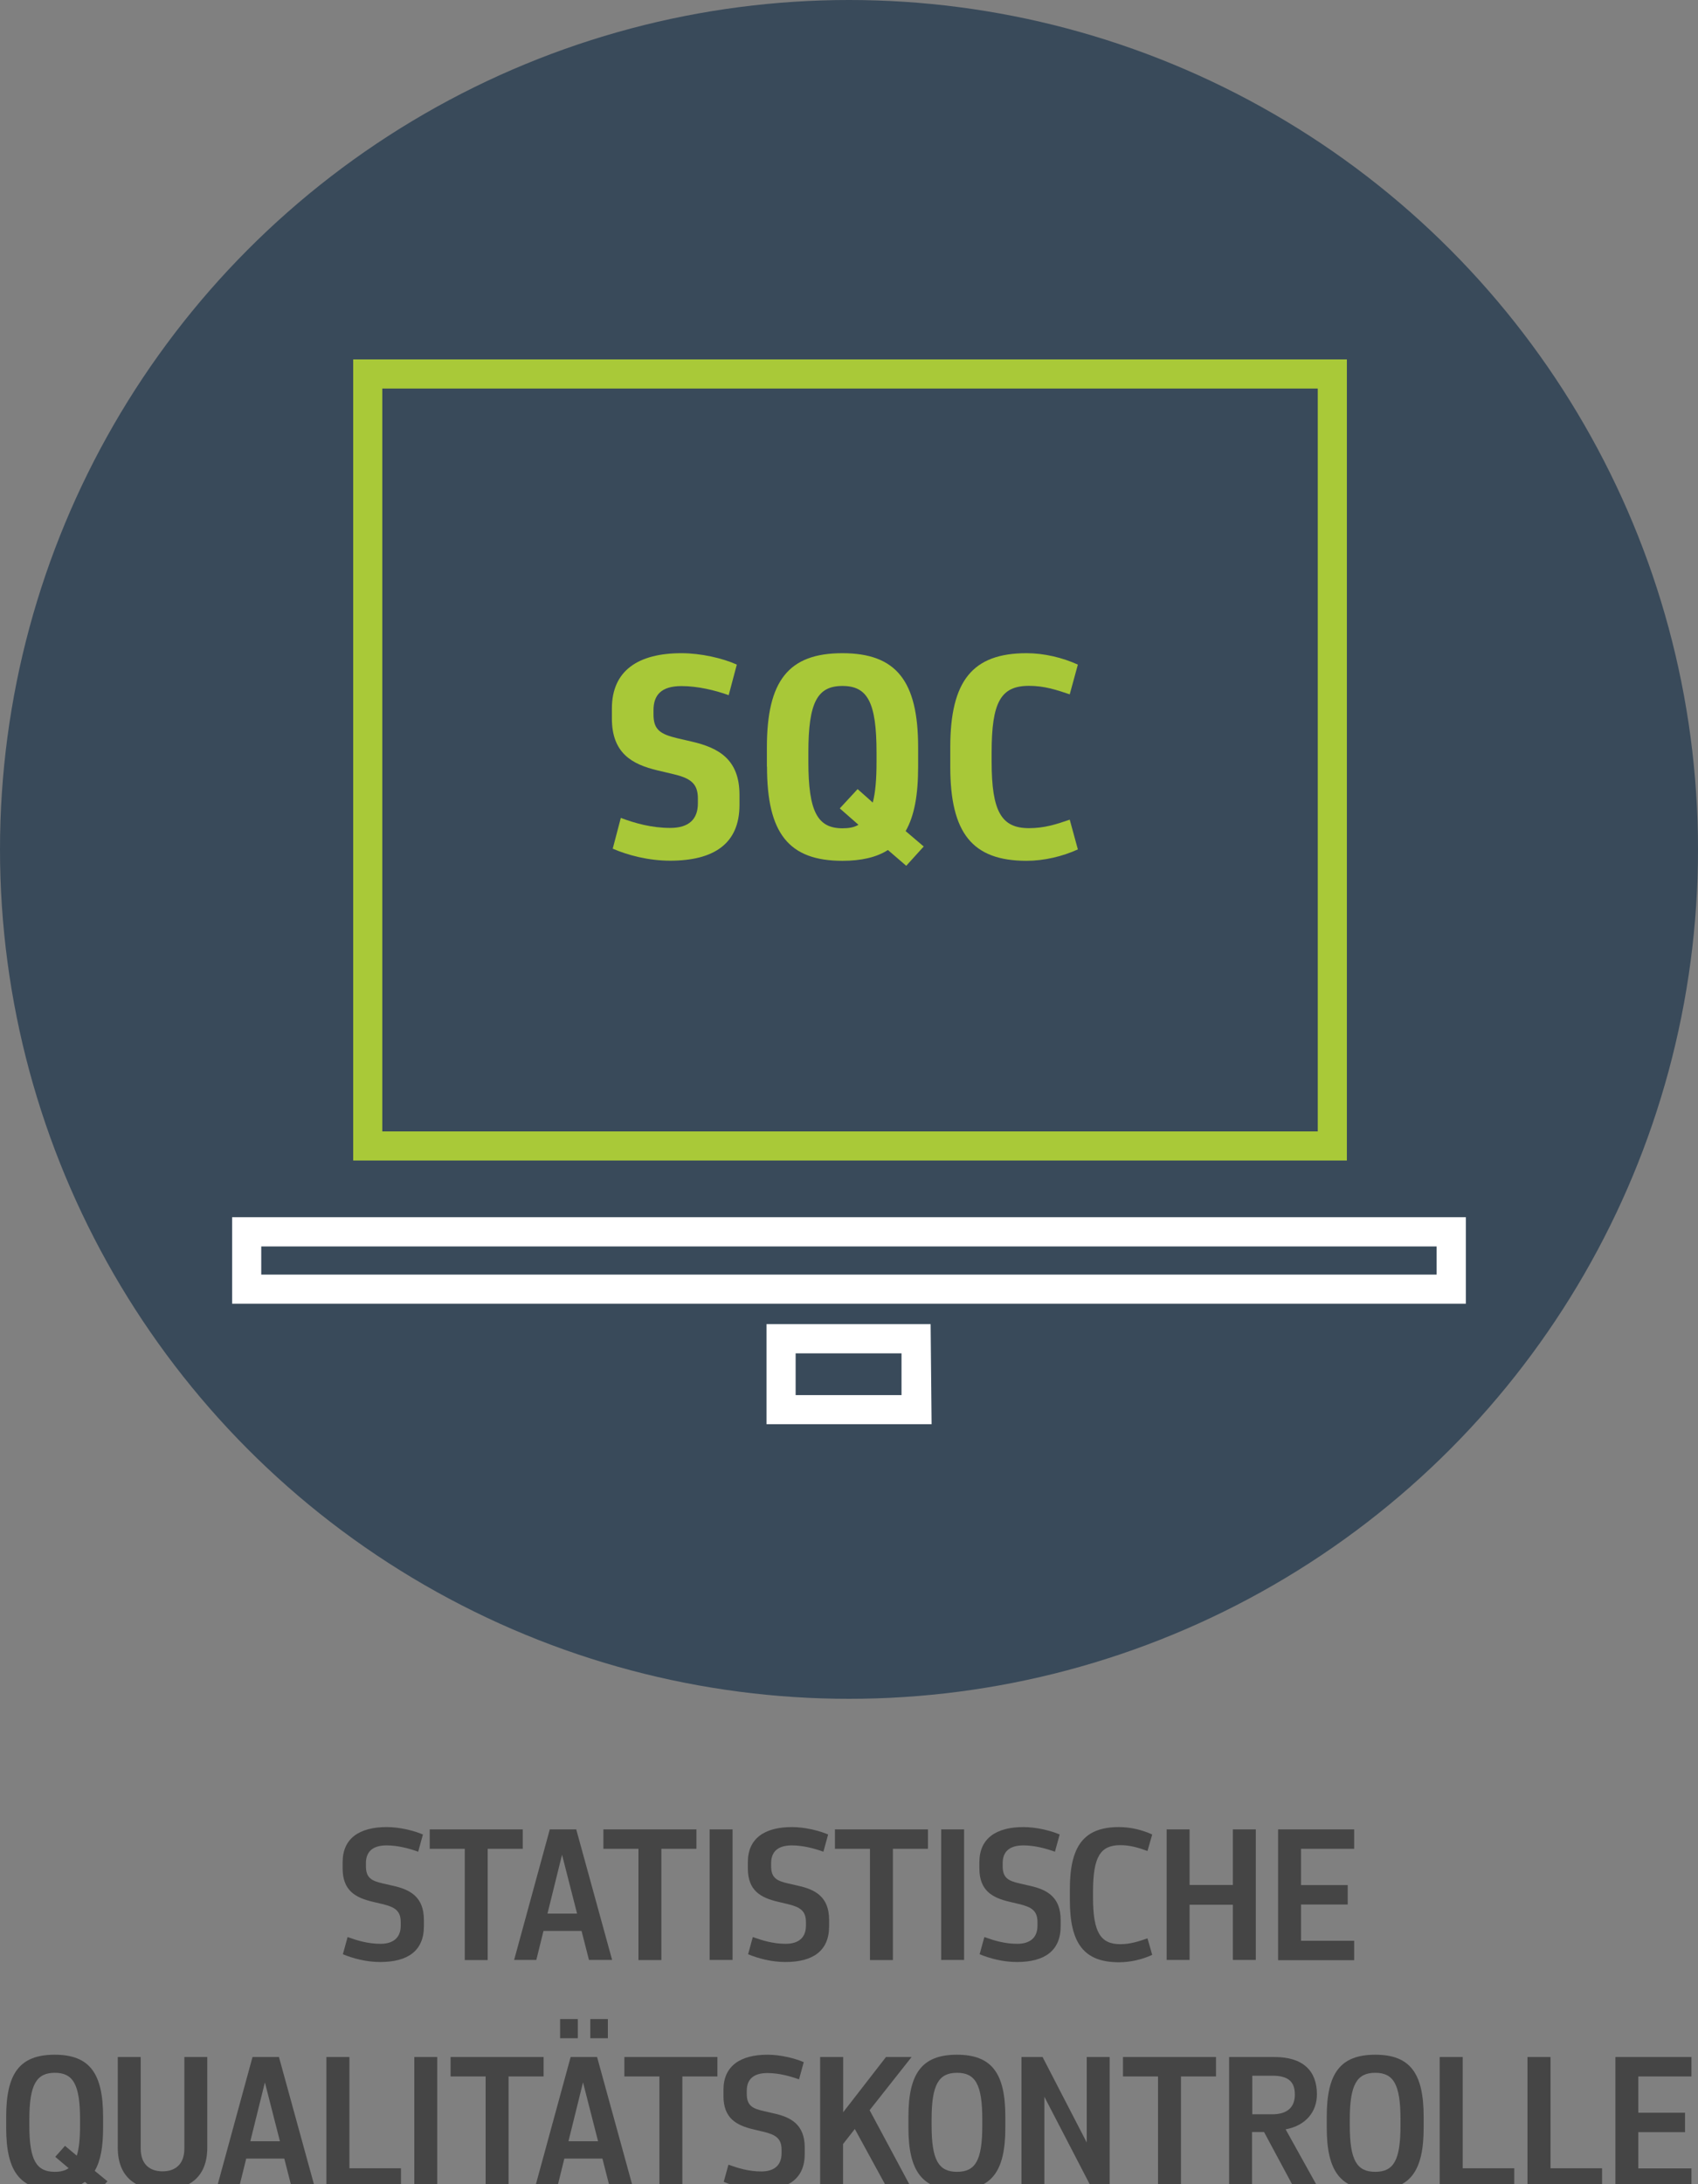 <?xml version="1.0" encoding="UTF-8"?>
<svg xmlns="http://www.w3.org/2000/svg" viewBox="0 0 140 180">
  <rect x="0" y="0" width="140" height="180" fill="#808080" stroke="none"/>
  <defs>
    <style>
      .cls-1 {
        fill: #fff;
      }

      .cls-2 {
        fill: #a9c938;
      }

      .cls-3 {
        fill: #a8c838;
      }

      .cls-4, .cls-5 {
        fill: #454545;
      }

      .cls-5 {
        opacity: .99;
      }

      .cls-6 {
        fill: #394a5a;
      }
    </style>
  </defs>
  <g id="Kreis">
    <circle class="cls-6" cx="70" cy="70" r="70"></circle>
  </g>
  <g id="Ebene_1" data-name="Ebene 1">
    <g>
      <path class="cls-1" d="M120.86,107.44H19.14v-7.13h101.72v7.13ZM21.54,105.04h96.91v-2.32H21.54v2.32Z"></path>
      <path class="cls-1" d="M76.81,117.37h-13.61v-8.25h13.53l.08,8.25h0ZM65.6,114.97h8.73v-3.44h-8.73v3.44Z"></path>
      <path class="cls-2" d="M111.05,95.64H29.12V29.62h81.93v66.03ZM31.52,93.24h77.13v-61.22H31.52v61.22Z"></path>
      <g>
        <path class="cls-3" d="M51.2,67.41c1.15.43,2.52.82,4.06.82s2.28-.72,2.28-2.02v-.41c0-1.25-.62-1.68-2.09-2.02l-1.23-.29c-2.11-.5-3.77-1.42-3.77-4.28v-.82c0-3.12,2.16-4.56,5.74-4.56,1.59,0,3.39.41,4.56.94l-.67,2.52c-1.13-.41-2.57-.75-3.89-.75-1.68,0-2.31.75-2.31,1.99v.34c0,1.27.55,1.63,1.97,1.97l1.25.29c2.11.5,3.87,1.42,3.87,4.37v.84c0,3.19-2.11,4.59-5.72,4.59-1.8,0-3.51-.46-4.73-.99l.67-2.55Z"></path>
        <path class="cls-3" d="M63.23,63.18v-1.59c0-5.48,1.78-7.76,6.22-7.76s6.25,2.28,6.25,7.76v1.59c0,2.33-.31,4.06-1.03,5.31l1.49,1.27-1.44,1.59-1.51-1.3c-.94.6-2.19.89-3.75.89-4.44,0-6.22-2.28-6.22-7.76ZM69.24,66.62l1.47-1.59,1.25,1.11c.22-.84.31-1.92.31-3.36v-.77c0-4.13-.74-5.48-2.81-5.48s-2.81,1.35-2.81,5.48v.77c0,4.13.77,5.48,2.81,5.48.53,0,.96-.07,1.32-.29l-1.54-1.35Z"></path>
        <path class="cls-3" d="M78.35,63.18v-1.59c0-5.48,1.83-7.76,6.29-7.76,1.44,0,2.95.36,4.23.94l-.67,2.45c-1.13-.38-2.11-.7-3.36-.7-2.33,0-3.08,1.35-3.08,5.48v.77c0,4.13.82,5.48,3.08,5.48,1.25,0,2.23-.31,3.36-.7l.67,2.45c-1.27.58-2.79.94-4.23.94-4.47,0-6.29-2.28-6.29-7.76Z"></path>
      </g>
    </g>
  </g>
  <g id="Text">
    <g>
      <path class="cls-5" d="M28.68,159.64c.78.28,1.66.55,2.69.55s1.67-.48,1.67-1.5v-.28c0-.94-.47-1.25-1.53-1.5l-.8-.19c-1.39-.33-2.46-.91-2.46-2.74v-.52c0-1.94,1.36-2.89,3.63-2.89,1.05,0,2.21.28,2.99.61l-.39,1.42c-.75-.27-1.69-.52-2.6-.52-1.17,0-1.71.53-1.71,1.47v.23c0,.95.42,1.22,1.42,1.44l.83.19c1.39.31,2.53.91,2.53,2.81v.53c0,2-1.31,2.94-3.6,2.94-1.17,0-2.25-.3-3.08-.64l.39-1.42Z"></path>
      <path class="cls-5" d="M35.42,150.76h7.68v1.6h-2.89v9.17h-1.89v-9.17h-2.89v-1.6Z"></path>
      <path class="cls-5" d="M45.32,150.76h2.19l2.96,10.76h-1.91l-.61-2.39h-3.14l-.59,2.39h-1.83l2.94-10.76ZM45.14,157.7h2.44l-1.24-4.85-1.2,4.85Z"></path>
      <path class="cls-5" d="M49.74,150.76h7.68v1.6h-2.89v9.17h-1.89v-9.17h-2.89v-1.6Z"></path>
      <path class="cls-5" d="M58.51,150.76h1.89v10.76h-1.89v-10.76Z"></path>
      <path class="cls-5" d="M62.09,159.64c.78.28,1.66.55,2.69.55s1.67-.48,1.67-1.5v-.28c0-.94-.47-1.25-1.53-1.5l-.8-.19c-1.39-.33-2.46-.91-2.46-2.74v-.52c0-1.94,1.36-2.89,3.63-2.89,1.05,0,2.21.28,2.99.61l-.39,1.42c-.75-.27-1.69-.52-2.6-.52-1.17,0-1.71.53-1.71,1.47v.23c0,.95.42,1.22,1.42,1.44l.83.19c1.39.31,2.53.91,2.53,2.81v.53c0,2-1.31,2.94-3.6,2.94-1.17,0-2.25-.3-3.08-.64l.39-1.42Z"></path>
      <path class="cls-5" d="M68.83,150.76h7.68v1.6h-2.89v9.17h-1.89v-9.17h-2.89v-1.6Z"></path>
      <path class="cls-5" d="M77.6,150.76h1.89v10.76h-1.89v-10.76Z"></path>
      <path class="cls-5" d="M81.18,159.64c.78.28,1.66.55,2.69.55s1.67-.48,1.67-1.5v-.28c0-.94-.47-1.25-1.53-1.5l-.8-.19c-1.39-.33-2.46-.91-2.46-2.74v-.52c0-1.94,1.36-2.89,3.63-2.89,1.05,0,2.21.28,2.99.61l-.39,1.42c-.75-.27-1.69-.52-2.6-.52-1.17,0-1.71.53-1.71,1.47v.23c0,.95.42,1.22,1.42,1.44l.83.19c1.39.31,2.53.91,2.53,2.81v.53c0,2-1.31,2.94-3.6,2.94-1.17,0-2.25-.3-3.08-.64l.39-1.42Z"></path>
      <path class="cls-5" d="M88.21,156.59v-.91c0-3.57,1.17-5.11,4.05-5.11.92,0,1.89.22,2.74.61l-.39,1.36c-.75-.27-1.42-.48-2.24-.48-1.64,0-2.25.95-2.25,3.83v.5c0,2.88.64,3.83,2.25,3.83.81,0,1.49-.22,2.24-.48l.39,1.36c-.84.39-1.81.61-2.74.61-2.88,0-4.05-1.55-4.05-5.11Z"></path>
      <path class="cls-5" d="M96.19,150.76h1.89v4.58h3.57v-4.58h1.89v10.76h-1.89v-4.55h-3.57v4.55h-1.89v-10.76Z"></path>
      <path class="cls-5" d="M105.38,150.76h6.27v1.6h-4.38v2.99h3.85v1.6h-3.85v2.99h4.38v1.6h-6.27v-10.76Z"></path>
      <path class="cls-4" d="M.51,175.35v-.91c0-3.57,1.11-5.11,4-5.11s3.99,1.55,3.99,5.11v.91c0,1.55-.2,2.72-.69,3.55l1.05.86-.83.91-1.03-.86c-.61.45-1.42.66-2.49.66-2.89,0-4-1.55-4-5.11ZM4.55,177.75l.81-.91.97.81c.19-.59.27-1.41.27-2.5v-.5c0-2.88-.58-3.83-2.08-3.83s-2.1.95-2.1,3.83v.5c0,2.88.58,3.83,2.1,3.83.47,0,.84-.09,1.14-.3l-1.11-.94Z"></path>
      <path class="cls-4" d="M9.71,169.52h1.89v7.54c0,1.36.81,1.88,1.8,1.88s1.8-.52,1.8-1.88v-7.54h1.89v7.46c0,2.5-1.56,3.49-3.69,3.49s-3.69-.99-3.69-3.49v-7.46Z"></path>
      <path class="cls-4" d="M20.81,169.52h2.19l2.96,10.76h-1.91l-.61-2.39h-3.14l-.59,2.39h-1.83l2.94-10.76ZM20.64,176.46h2.44l-1.24-4.85-1.2,4.85Z"></path>
      <path class="cls-4" d="M26.92,169.52h1.89v9.17h4.25v1.6h-6.15v-10.76Z"></path>
      <path class="cls-4" d="M34.16,169.52h1.89v10.76h-1.89v-10.76Z"></path>
      <path class="cls-4" d="M37.14,169.52h7.68v1.6h-2.89v9.17h-1.89v-9.17h-2.89v-1.6Z"></path>
      <path class="cls-4" d="M47.04,169.52h2.19l2.96,10.76h-1.91l-.61-2.39h-3.14l-.59,2.39h-1.83l2.94-10.76ZM46.18,167.97v-1.58h1.46v1.58h-1.46ZM46.87,176.46h2.44l-1.24-4.85-1.2,4.85ZM48.67,167.97v-1.58h1.45v1.58h-1.45Z"></path>
      <path class="cls-4" d="M51.47,169.52h7.68v1.6h-2.89v9.17h-1.89v-9.17h-2.89v-1.6Z"></path>
      <path class="cls-4" d="M60.08,178.4c.78.28,1.66.55,2.69.55s1.67-.48,1.67-1.5v-.28c0-.94-.47-1.25-1.53-1.5l-.8-.19c-1.39-.33-2.46-.91-2.46-2.74v-.52c0-1.94,1.36-2.89,3.63-2.89,1.05,0,2.21.28,2.99.61l-.39,1.42c-.75-.27-1.69-.52-2.6-.52-1.17,0-1.71.53-1.71,1.47v.23c0,.95.42,1.22,1.42,1.44l.83.19c1.39.31,2.53.91,2.53,2.81v.53c0,2-1.31,2.94-3.6,2.94-1.17,0-2.25-.3-3.08-.64l.39-1.42Z"></path>
      <path class="cls-4" d="M67.63,169.52h1.89v4.55l3.53-4.55h2.11l-3.46,4.38,3.42,6.38h-2l-2.64-4.83-.97,1.24v3.6h-1.89v-10.76Z"></path>
      <path class="cls-4" d="M74.9,175.35v-.91c0-3.57,1.11-5.11,4-5.11s3.99,1.55,3.99,5.11v.91c0,3.57-1.11,5.11-3.99,5.11s-4-1.55-4-5.11ZM80.99,175.15v-.5c0-2.88-.58-3.83-2.08-3.83s-2.1.95-2.1,3.83v.5c0,2.88.58,3.83,2.1,3.83s2.08-.95,2.08-3.83Z"></path>
      <path class="cls-4" d="M84.22,169.52h1.74l3.64,7.04v-7.04h1.89v10.76h-1.5l-3.88-7.48v7.48h-1.89v-10.76Z"></path>
      <path class="cls-4" d="M92.58,169.52h7.68v1.6h-2.89v9.17h-1.89v-9.17h-2.89v-1.6Z"></path>
      <path class="cls-4" d="M101.35,169.52h3.74c2.38,0,3.49,1.17,3.49,3.07,0,1.44-.91,2.58-2.58,2.89l2.67,4.8h-1.99l-2.46-4.58h-.99v4.58h-1.89v-10.76ZM103.25,171.07v3.17h1.63c1.28,0,1.88-.59,1.88-1.63s-.53-1.55-1.83-1.55h-1.67Z"></path>
      <path class="cls-4" d="M109.39,175.35v-.91c0-3.57,1.11-5.11,4-5.11s3.99,1.55,3.99,5.11v.91c0,3.57-1.11,5.11-3.99,5.11s-4-1.55-4-5.11ZM115.47,175.15v-.5c0-2.88-.58-3.83-2.08-3.83s-2.1.95-2.1,3.83v.5c0,2.88.58,3.83,2.1,3.83s2.08-.95,2.08-3.83Z"></path>
      <path class="cls-4" d="M118.71,169.52h1.89v9.17h4.25v1.6h-6.15v-10.76Z"></path>
      <path class="cls-4" d="M125.95,169.52h1.89v9.17h4.25v1.6h-6.15v-10.76Z"></path>
      <path class="cls-4" d="M133.19,169.52h6.27v1.6h-4.38v2.99h3.85v1.6h-3.85v2.99h4.38v1.6h-6.27v-10.76Z"></path>
    </g>
  </g>
</svg>
